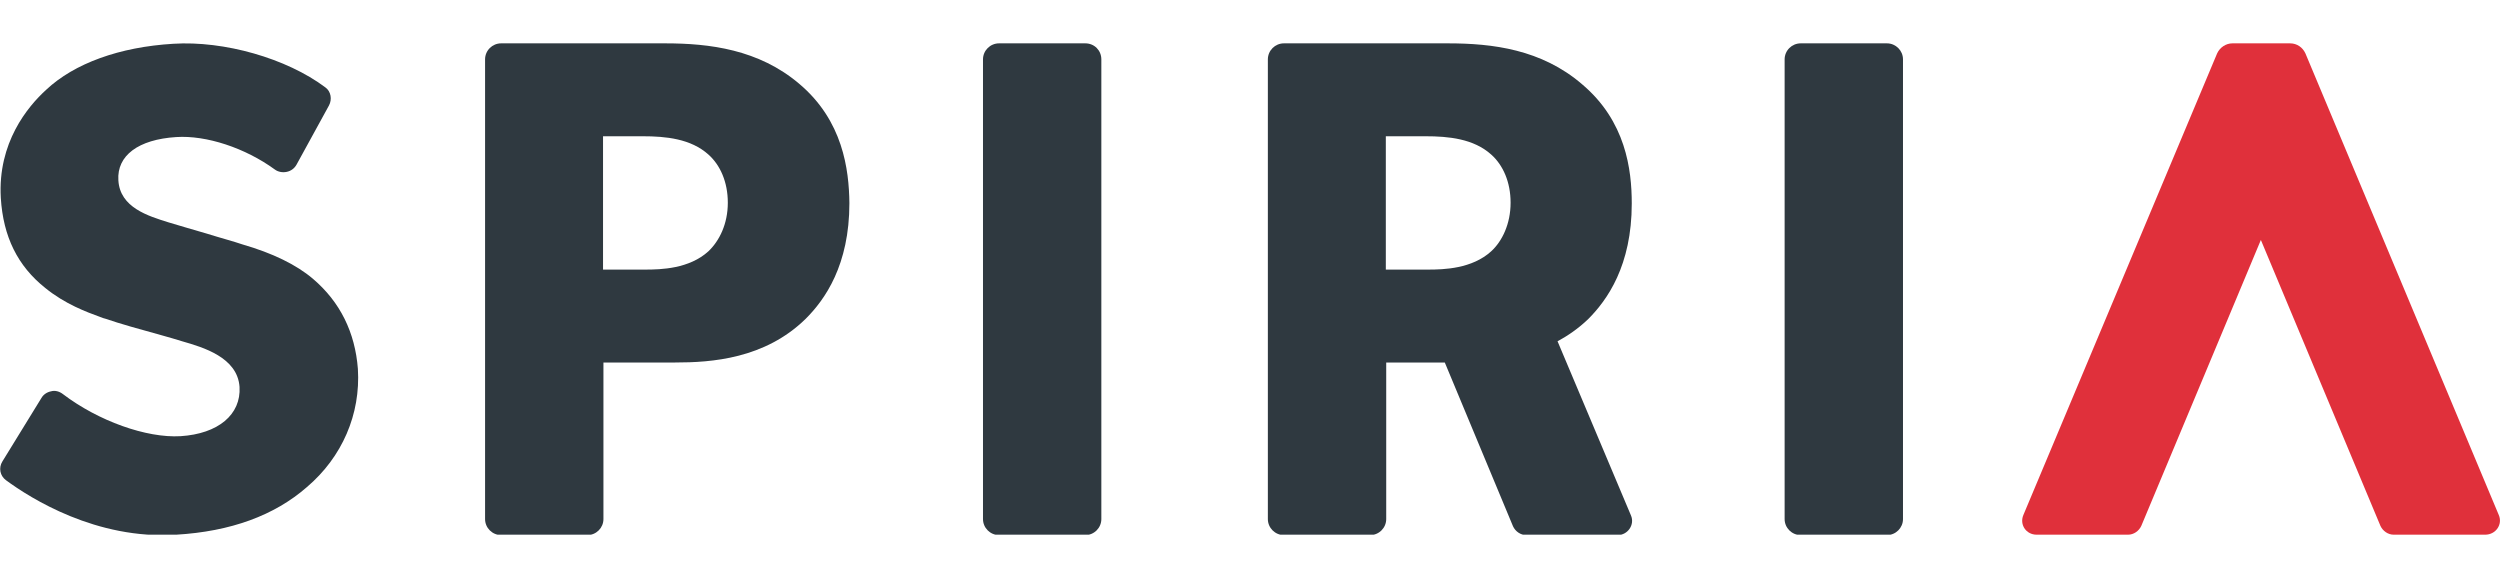 <?xml version="1.0" encoding="UTF-8"?>
<svg xmlns="http://www.w3.org/2000/svg" width="173" height="40" viewBox="0 0 173 40" fill="none">
  <g clip-path="url(#clip0_9803_1881)">
    <path d="M21.657 19.294C20.518 18.325 18.88 17.521 16.77 16.911C16.215 16.718 15.271 16.468 14.299 16.163C13.355 15.886 12.383 15.609 11.661 15.387C10.245 14.944 8.302 14.362 8.191 12.478C8.08 10.76 9.579 9.651 12.189 9.485C14.271 9.347 16.964 10.233 19.019 11.73C19.241 11.896 19.547 11.951 19.824 11.896C20.13 11.841 20.379 11.647 20.518 11.397L22.767 7.296C22.989 6.88 22.906 6.326 22.517 6.049C19.824 4.026 15.493 2.807 11.995 3.029C8.274 3.25 5.137 4.387 3.193 6.215C1.916 7.379 -0.166 9.873 0.056 13.697C0.222 16.385 1.222 18.408 3.138 19.932C4.498 21.04 5.997 21.594 6.914 21.927C7.053 21.982 7.191 22.038 7.33 22.066C8.191 22.37 9.773 22.814 11.189 23.202C11.689 23.34 12.161 23.479 12.605 23.617C14.049 24.033 16.437 24.726 16.576 26.776C16.687 28.688 15.104 30.018 12.494 30.184C10.134 30.323 6.803 29.131 4.359 27.275C4.109 27.081 3.804 26.998 3.526 27.081C3.249 27.136 2.999 27.303 2.86 27.552L0.167 31.93C-0.111 32.374 0 32.928 0.417 33.233C2.11 34.48 6.664 37.361 12.189 37.001C15.965 36.779 18.991 35.671 21.24 33.704C23.683 31.625 24.96 28.66 24.766 25.529C24.572 23.008 23.545 20.902 21.657 19.294Z" fill="#2F3940"></path>
    <path d="M55.307 5.799C52.503 3.416 49.088 3 46.034 3H34.678C34.067 3 33.567 3.499 33.567 4.108V35.919C33.567 36.529 34.067 37.028 34.678 37.028H40.647C41.258 37.028 41.758 36.529 41.758 35.919V25.085H46.728C49.227 25.085 52.919 24.835 55.751 22.064C57.084 20.734 58.778 18.351 58.778 14.056C58.75 11.729 58.333 8.348 55.307 5.799ZM49.032 17.381C47.7 18.601 45.756 18.656 44.645 18.656H41.73V9.429H44.479C46.061 9.429 47.81 9.595 49.032 10.703C49.837 11.424 50.365 12.588 50.365 14.028C50.365 15.497 49.782 16.661 49.032 17.381Z" fill="#2F3940"></path>
    <path d="M76.213 4.108V35.919C76.213 36.529 75.714 37.028 75.103 37.028H69.133C68.523 37.028 68.023 36.529 68.023 35.919V4.108C68.023 3.499 68.523 3 69.133 3H75.103C75.742 3 76.213 3.499 76.213 4.108Z" fill="#2F3940"></path>
    <path d="M107.782 23.616C108.504 23.228 109.225 22.729 109.892 22.092C111.225 20.762 112.918 18.379 112.918 14.084C112.918 11.729 112.502 8.376 109.475 5.826C106.671 3.416 103.284 3 100.202 3H88.846C88.236 3 87.736 3.499 87.736 4.108V35.919C87.736 36.529 88.236 37.028 88.846 37.028H94.816C95.427 37.028 95.926 36.529 95.926 35.919V25.085H99.98L104.7 36.418C104.866 36.778 105.227 37.028 105.616 37.028H111.946C112.641 37.028 113.14 36.307 112.863 35.67L107.782 23.616ZM95.899 9.429H98.647C100.23 9.429 101.979 9.595 103.201 10.703C104.006 11.424 104.533 12.588 104.533 14.028C104.533 15.497 103.95 16.689 103.201 17.381C101.868 18.601 99.924 18.656 98.814 18.656H95.899V9.429Z" fill="#2F3940"></path>
    <path d="M131.687 4.108V35.919C131.687 36.529 131.187 37.028 130.576 37.028H124.607C123.996 37.028 123.496 36.529 123.496 35.919V4.108C123.496 3.499 123.996 3 124.607 3H130.576C131.187 3 131.687 3.499 131.687 4.108Z" fill="#2F3940"></path>
    <path d="M172.917 35.642L159.534 3.693C159.34 3.277 158.951 3 158.479 3H154.481C154.037 3 153.62 3.277 153.426 3.693L140.016 35.642C139.738 36.307 140.21 37 140.932 37H147.262C147.651 37 148.012 36.751 148.178 36.39L156.452 16.605L164.726 36.39C164.893 36.751 165.254 37 165.642 37H171.973C172.722 37 173.194 36.279 172.917 35.642Z" fill="#E0303B"></path>
  </g>
  <defs>
    <clipPath id="clip0_9803_1881">
      <rect width="173" height="34" fill="white" transform="translate(0 3)"></rect>
    </clipPath>
  </defs>
</svg>
